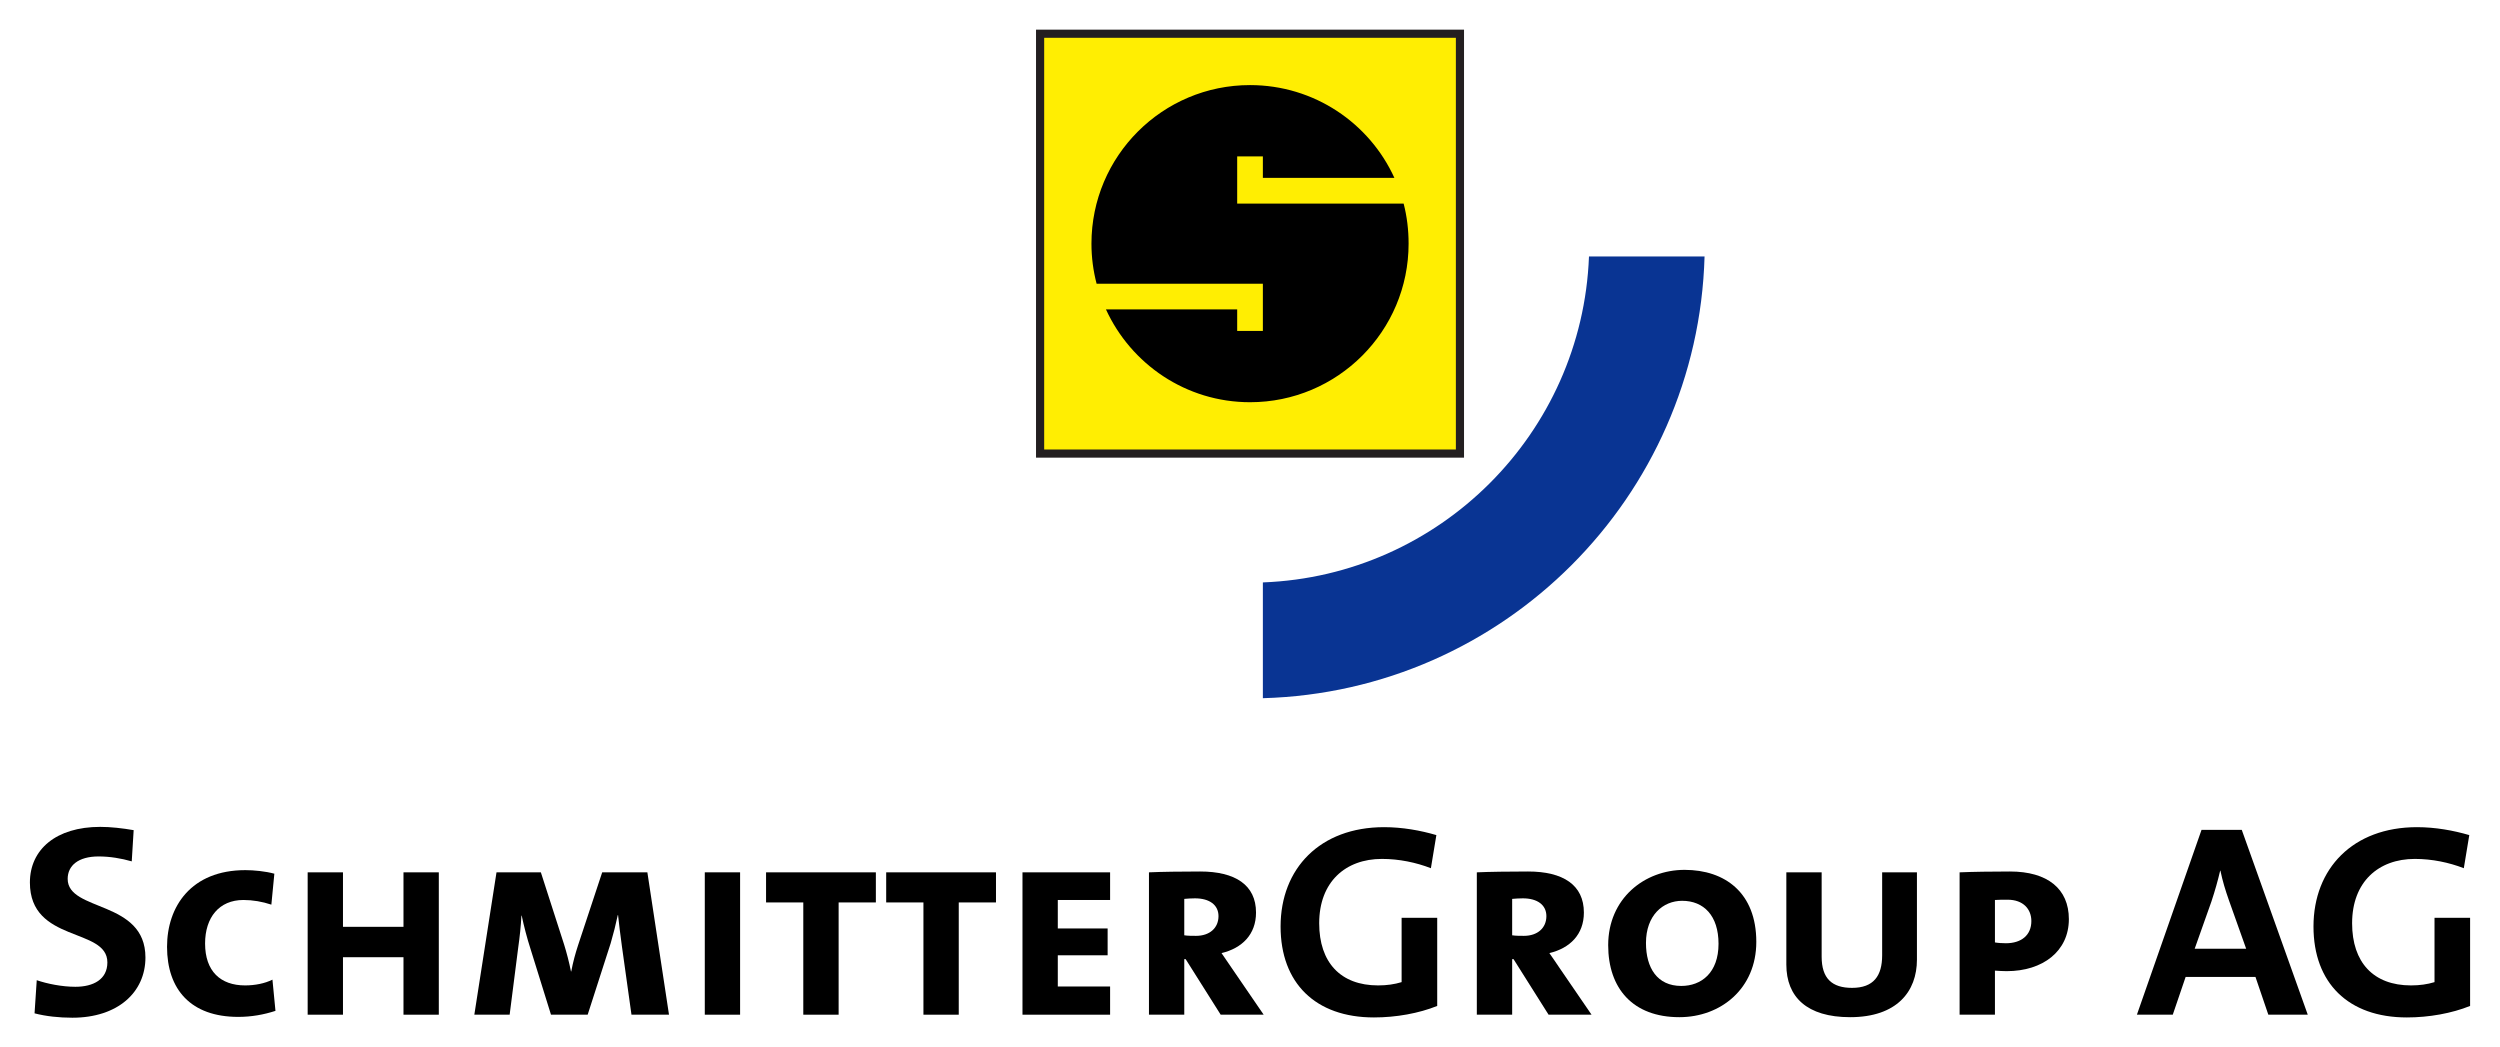 <?xml version="1.0" encoding="UTF-8" standalone="no"?>
<!DOCTYPE svg PUBLIC "-//W3C//DTD SVG 1.0//EN" "http://www.w3.org/TR/2001/REC-SVG-20010904/DTD/svg10.dtd">
<!-- Created with Inkscape (http://www.inkscape.org/) by Marsupilami -->
<svg
   xmlns:svg="http://www.w3.org/2000/svg"
   xmlns="http://www.w3.org/2000/svg"
   version="1.0"
   width="1024"
   height="429"
   viewBox="-2.356 -2.356 198.633 83.233"
   id="svg2651">
  <defs
     id="defs2653" />
  <path
     d="M 80.28,0.324 L 113.645,0.324 L 113.645,33.689 L 80.28,33.689 L 80.28,0.324 z"
     id="path2543"
     style="fill:#ffee02;fill-opacity:1;fill-rule:nonzero;stroke:#231f20;stroke-width:0.648;stroke-linecap:butt;stroke-linejoin:miter;stroke-miterlimit:3.864;stroke-dasharray:none;stroke-opacity:1" />
  <path
     d="M 97.983,20.19 L 97.983,23.941 L 95.942,23.941 L 95.942,22.231 C 95.942,22.231 85.612,22.23 85.513,22.231 C 87.501,26.574 91.874,29.608 96.963,29.608 C 103.921,29.608 109.564,23.966 109.564,17.006 C 109.564,15.908 109.433,14.839 109.17,13.822 C 109.062,13.822 95.942,13.822 95.942,13.822 L 95.942,10.071 L 97.983,10.071 L 97.983,11.781 C 97.983,11.781 108.246,11.781 108.436,11.781 C 106.453,7.426 102.061,4.406 96.963,4.406 C 90.004,4.406 84.361,10.047 84.361,17.006 C 84.361,18.11 84.504,19.171 84.77,20.19 C 84.941,20.189 97.983,20.19 97.983,20.19"
     id="path2545"
     style="fill:#000000;fill-opacity:1;fill-rule:nonzero;stroke:none" />
  <path
     d="M 133.084,18.027 C 132.546,37.165 117.125,52.602 97.983,53.129 C 97.984,52.306 97.984,44.569 97.983,43.928 C 112.039,43.399 123.362,32.08 123.899,18.027 C 124.49,18.027 132.623,18.027 133.084,18.027"
     id="path2547"
     style="fill:#093493;fill-opacity:1;fill-rule:nonzero;stroke:none" />
  <path
     d="M 9.182,73.734 C 9.182,69.143 3.002,70.123 3.002,67.489 C 3.002,66.445 3.83,65.705 5.461,65.705 C 6.354,65.705 7.268,65.858 8.094,66.096 L 8.246,63.616 C 7.376,63.464 6.419,63.355 5.593,63.355 C 2.067,63.355 0,65.161 0,67.773 C 0,72.603 6.157,71.319 6.157,74.125 C 6.157,75.475 5.048,76.063 3.612,76.063 C 2.546,76.063 1.371,75.823 0.544,75.54 L 0.37,78.173 C 1.284,78.411 2.329,78.521 3.373,78.521 C 6.985,78.521 9.182,76.498 9.182,73.734"
     id="path2549"
     style="fill:#000000;fill-opacity:1;fill-rule:nonzero;stroke:none" />
  <path
     d="M 19.515,77.976 L 19.275,75.496 C 18.666,75.801 17.883,75.954 17.1,75.954 C 15.141,75.954 13.922,74.821 13.922,72.624 C 13.922,70.558 15.033,69.165 16.969,69.165 C 17.709,69.165 18.47,69.295 19.189,69.535 L 19.427,67.076 C 18.71,66.88 17.796,66.793 17.121,66.793 C 12.814,66.793 10.899,69.686 10.899,72.885 C 10.899,76.28 12.791,78.455 16.556,78.455 C 17.6,78.455 18.579,78.281 19.515,77.976"
     id="path2551"
     style="fill:#000000;fill-opacity:1;fill-rule:nonzero;stroke:none" />
  <path
     d="M 32.496,78.281 L 32.496,66.968 L 29.689,66.968 L 29.689,71.298 L 24.88,71.298 L 24.88,66.968 L 22.074,66.968 L 22.074,78.281 L 24.88,78.281 L 24.88,73.713 L 29.689,73.713 L 29.689,78.281 L 32.496,78.281"
     id="path2553"
     style="fill:#000000;fill-opacity:1;fill-rule:nonzero;stroke:none" />
  <path
     d="M 50.789,78.281 L 49.07,66.968 L 45.48,66.968 L 43.565,72.755 C 43.347,73.429 43.174,74.039 43.021,74.844 L 42.999,74.844 C 42.847,74.083 42.651,73.343 42.455,72.711 L 40.606,66.968 L 37.081,66.968 L 35.319,78.281 L 38.125,78.281 L 38.8,72.994 C 38.93,72.08 39.017,71.254 39.061,70.405 L 39.083,70.405 C 39.256,71.231 39.517,72.233 39.779,73.038 L 41.411,78.281 L 44.326,78.281 L 46.154,72.603 C 46.371,71.863 46.568,71.079 46.72,70.361 L 46.741,70.361 C 46.807,71.014 46.916,71.885 47.046,72.841 L 47.807,78.281 L 50.789,78.281"
     id="path2555"
     style="fill:#000000;fill-opacity:1;fill-rule:nonzero;stroke:none" />
  <path
     d="M 53.633,78.281 L 56.439,78.281 L 56.439,66.967 L 53.633,66.967 L 53.633,78.281 z"
     id="path2557"
     style="fill:#000000;fill-opacity:1;fill-rule:nonzero;stroke:none" />
  <path
     d="M 67.228,69.36 L 67.228,66.968 L 58.502,66.968 L 58.502,69.36 L 61.461,69.36 L 61.461,78.281 L 64.269,78.281 L 64.269,69.36 L 67.228,69.36"
     id="path2559"
     style="fill:#000000;fill-opacity:1;fill-rule:nonzero;stroke:none" />
  <path
     d="M 76.774,69.36 L 76.774,66.968 L 68.049,66.968 L 68.049,69.36 L 71.009,69.36 L 71.009,78.281 L 73.815,78.281 L 73.815,69.36 L 76.774,69.36"
     id="path2561"
     style="fill:#000000;fill-opacity:1;fill-rule:nonzero;stroke:none" />
  <path
     d="M 85.843,78.281 L 85.843,76.04 L 81.686,76.04 L 81.686,73.56 L 85.646,73.56 L 85.646,71.428 L 81.686,71.428 L 81.686,69.165 L 85.843,69.165 L 85.843,66.968 L 78.88,66.968 L 78.88,78.281 L 85.843,78.281"
     id="path2563"
     style="fill:#000000;fill-opacity:1;fill-rule:nonzero;stroke:none" />
  <path
     d="M 98.047,78.281 L 95.545,74.626 C 95.219,74.148 94.915,73.69 94.698,73.386 C 96.329,72.994 97.439,71.906 97.439,70.165 C 97.439,67.968 95.785,66.901 93,66.901 C 91.564,66.901 89.845,66.924 88.931,66.968 L 88.931,78.281 L 91.737,78.281 L 91.737,73.865 L 91.846,73.865 L 94.631,78.281 L 98.047,78.281 z M 94.457,70.449 C 94.457,71.384 93.761,72.015 92.674,72.015 C 92.369,72.015 92.02,72.015 91.737,71.971 L 91.737,69.078 C 91.999,69.056 92.281,69.034 92.586,69.034 C 93.74,69.034 94.457,69.556 94.457,70.449"
     id="path2565"
     style="fill:#000000;fill-opacity:1;fill-rule:evenodd;stroke:none" />
  <path
     d="M 111.771,64.008 C 110.51,63.638 109.074,63.378 107.616,63.378 C 102.525,63.378 99.391,66.663 99.391,71.275 C 99.391,75.758 102.155,78.499 106.811,78.499 C 108.574,78.499 110.379,78.173 111.838,77.585 L 111.838,70.579 L 109.009,70.579 L 109.009,75.693 C 108.442,75.866 107.834,75.954 107.138,75.954 C 104.156,75.954 102.459,74.125 102.459,71.014 C 102.459,67.729 104.547,65.901 107.442,65.901 C 108.812,65.901 110.161,66.184 111.336,66.64 L 111.771,64.008"
     id="path2567"
     style="fill:#000000;fill-opacity:1;fill-rule:nonzero;stroke:none" />
  <path
     d="M 124.104,78.281 L 121.601,74.626 C 121.275,74.148 120.97,73.69 120.752,73.386 C 122.385,72.994 123.494,71.906 123.494,70.165 C 123.494,67.968 121.841,66.901 119.056,66.901 C 117.62,66.901 115.901,66.924 114.986,66.968 L 114.986,78.281 L 117.794,78.281 L 117.794,73.865 L 117.903,73.865 L 120.688,78.281 L 124.104,78.281 z M 120.514,70.449 C 120.514,71.384 119.817,72.015 118.729,72.015 C 118.425,72.015 118.076,72.015 117.794,71.971 L 117.794,69.078 C 118.055,69.056 118.338,69.034 118.642,69.034 C 119.795,69.034 120.514,69.556 120.514,70.449"
     id="path2569"
     style="fill:#000000;fill-opacity:1;fill-rule:evenodd;stroke:none" />
  <path
     d="M 137.196,72.494 C 137.196,68.599 134.716,66.771 131.496,66.771 C 128.298,66.771 125.425,69.056 125.425,72.755 C 125.425,76.193 127.384,78.478 131.083,78.478 C 134.369,78.478 137.196,76.214 137.196,72.494 z M 134.194,72.646 C 134.194,74.953 132.824,75.996 131.235,75.996 C 129.32,75.996 128.428,74.561 128.428,72.581 C 128.428,70.383 129.778,69.23 131.3,69.23 C 133.019,69.23 134.194,70.405 134.194,72.646"
     id="path2571"
     style="fill:#000000;fill-opacity:1;fill-rule:evenodd;stroke:none" />
  <path
     d="M 149.961,73.908 L 149.961,66.968 L 147.197,66.968 L 147.197,73.56 C 147.197,75.191 146.523,76.149 144.804,76.149 C 143.216,76.149 142.389,75.409 142.389,73.669 L 142.389,66.968 L 139.583,66.968 L 139.583,74.3 C 139.583,76.868 141.214,78.478 144.651,78.478 C 148.373,78.478 149.961,76.433 149.961,73.908"
     id="path2573"
     style="fill:#000000;fill-opacity:1;fill-rule:nonzero;stroke:none" />
  <path
     d="M 162.035,70.688 C 162.035,68.273 160.338,66.901 157.356,66.901 C 155.964,66.901 154.354,66.924 153.352,66.968 L 153.352,78.281 L 156.16,78.281 L 156.16,74.779 C 156.399,74.8 156.856,74.821 157.095,74.821 C 159.968,74.821 162.035,73.234 162.035,70.688 z M 159.054,70.84 C 159.054,71.971 158.249,72.603 157.03,72.603 C 156.769,72.603 156.377,72.581 156.16,72.538 L 156.16,69.165 C 156.421,69.143 156.834,69.143 157.16,69.143 C 158.423,69.143 159.054,69.905 159.054,70.84"
     id="path2575"
     style="fill:#000000;fill-opacity:1;fill-rule:evenodd;stroke:none" />
  <path
     d="M 181.02,78.281 L 175.776,63.595 L 172.577,63.595 L 167.442,78.281 L 170.292,78.281 L 171.315,75.279 L 176.864,75.279 L 177.886,78.281 L 181.02,78.281 z M 176.124,73.038 L 172.034,73.038 L 173.361,69.295 C 173.644,68.446 173.882,67.598 174.058,66.836 L 174.079,66.836 C 174.252,67.664 174.47,68.381 174.754,69.186 L 176.124,73.038"
     id="path2577"
     style="fill:#000000;fill-opacity:1;fill-rule:evenodd;stroke:none" />
  <path
     d="M 193.856,64.008 C 192.594,63.638 191.157,63.378 189.7,63.378 C 184.609,63.378 181.475,66.663 181.475,71.275 C 181.475,75.758 184.239,78.499 188.895,78.499 C 190.657,78.499 192.464,78.173 193.921,77.585 L 193.921,70.579 L 191.093,70.579 L 191.093,75.693 C 190.528,75.866 189.917,75.954 189.221,75.954 C 186.24,75.954 184.544,74.125 184.544,71.014 C 184.544,67.729 186.632,65.901 189.526,65.901 C 190.896,65.901 192.246,66.184 193.421,66.64 L 193.856,64.008"
     id="path2579"
     style="fill:#000000;fill-opacity:1;fill-rule:nonzero;stroke:none" />
</svg>
<!-- version: 20090314, original size: 193.92125 78.521255, border: 3% -->
